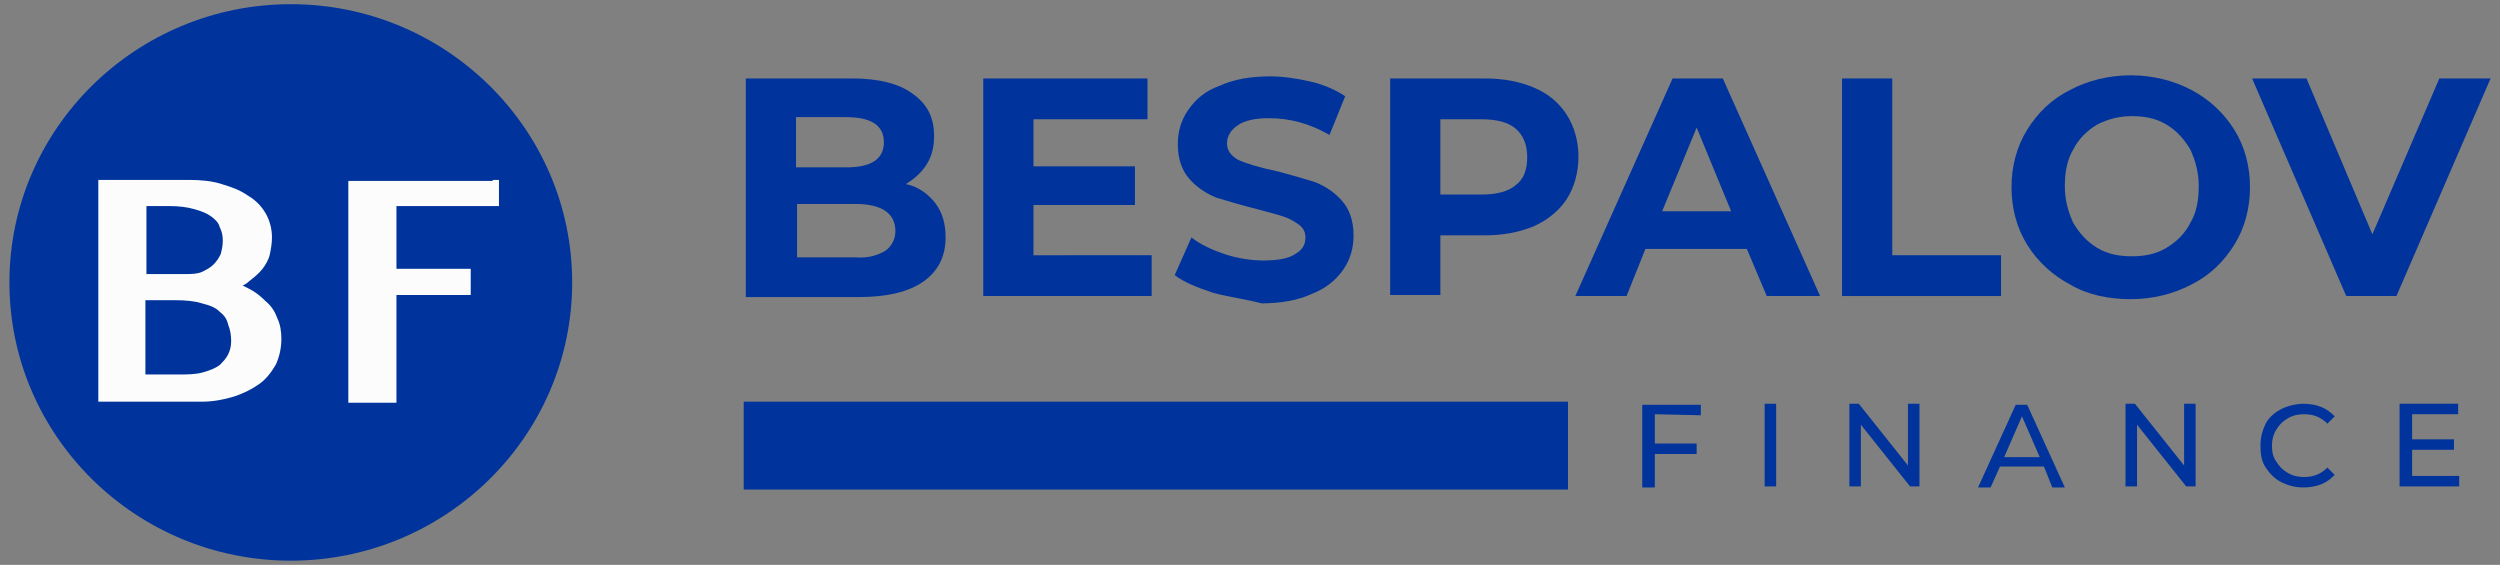 <?xml version="1.0" encoding="UTF-8"?> <svg xmlns="http://www.w3.org/2000/svg" viewBox="0 0 239 54"><rect x="0" y="0" width="239" height="54" fill="#808080" stroke="none"/> <path d="m27.8 53.6c14.8 0 26.9-11.9 26.9-26.6s-12.1-26.6-26.9-26.6-26.9 11.9-26.9 26.6 12.1 26.6 26.9 26.6z" fill="#00349c"></path> <path d="m26.9 32.4c0-.7-.1-1.4-.4-2-.2-.6-.6-1.2-1.1-1.6-.5-.5-1-.9-1.6-1.2-.2-.1-.4-.2-.6-.3.2-.1.4-.2.6-.4.5-.4.9-.7 1.3-1.2.3-.4.6-.9.7-1.4s.2-1 .2-1.6c0-.8-.2-1.6-.6-2.3s-1-1.3-1.7-1.7c-.7-.5-1.5-.8-2.5-1.1-.9-.3-2-.4-3.1-.4h-8.7v21.2h9.9c1.1 0 2.1-.2 3.1-.5.9-.3 1.7-.7 2.4-1.2s1.2-1.2 1.6-1.9c.3-.7.5-1.5.5-2.4zm-8.3-12.4c.7.2 1.2.4 1.6.7s.7.6.8 1c.2.4.3.8.3 1.3s-.1.9-.2 1.3c-.2.4-.4.7-.7 1s-.7.5-1.1.7c-.5.2-1 .2-1.6.2h-3.7v-6.5h2.2c.9 0 1.7.1 2.4.3zm2.4 9.8c.4.3.7.7.8 1.2.2.5.3 1 .3 1.6 0 .5-.1.9-.3 1.3s-.5.7-.8 1c-.4.3-.9.5-1.6.7s-1.5.2-2.4.2h-3.1v-7.1h2.9c1 0 1.9.1 2.5.3.8.2 1.3.4 1.7.8z" fill="#fcfcfc"></path> <path d="m47.1 17.3h-13.2-.6v.6 20 .6h.6 3.4.6v-.6-9.7h6.5.6v-.6-1.3-.6h-.6-6.5v-6h9.2.6v-.6-1.3-.6h-.6z" fill="#fcfcfc"></path> <g fill="#00349c"> <path d="m89.4 19.4c.7.9 1 2 1 3.3 0 1.8-.7 3.2-2.1 4.2s-3.5 1.5-6.2 1.5h-10.8v-20.9h10.2c2.5 0 4.5.5 5.8 1.5 1.4 1 2 2.3 2 4 0 1-.2 1.9-.7 2.7s-1.2 1.4-2 1.9c1.1.2 2.1.9 2.8 1.8zm-13.3-8.3v4.9h4.8c1.2 0 2.1-.2 2.7-.6s.9-1 .9-1.8-.3-1.4-.9-1.8-1.5-.6-2.7-.6h-4.8zm8.5 12.9c.6-.4 1-1.1 1-1.9 0-1.7-1.3-2.6-3.8-2.6h-5.6v5.1h5.6c1.2.1 2.1-.2 2.8-.6z"></path> <path d="m110.1 24.4v3.9h-16.1v-20.8h15.7v3.9h-10.9v4.5h9.7v3.7h-9.7v4.8z"></path> <path d="m116 28c-1.5-.5-2.8-1-3.7-1.7l1.6-3.6c.9.7 2 1.2 3.2 1.6s2.5.6 3.7.6c1.4 0 2.4-.2 3-.6.7-.4 1-.9 1-1.6 0-.5-.2-.9-.6-1.2s-.9-.6-1.5-.8-1.4-.4-2.5-.7c-1.6-.4-2.9-.8-3.9-1.1-1-.4-1.9-1-2.6-1.8s-1.1-1.9-1.1-3.3c0-1.2.3-2.3 1-3.3s1.6-1.8 3-2.3c1.3-.6 2.9-.9 4.8-.9 1.3 0 2.6.2 3.9.5s2.4.8 3.3 1.4l-1.5 3.7c-1.9-1.1-3.8-1.6-5.8-1.6-1.3 0-2.3.2-3 .7-.6.4-1 1-1 1.7s.4 1.2 1.1 1.6c.7.3 1.9.7 3.4 1 1.6.4 2.9.8 3.9 1.1 1 .4 1.9 1 2.6 1.8s1.1 1.9 1.1 3.3c0 1.2-.3 2.3-1 3.3s-1.7 1.8-3 2.3c-1.3.6-2.9.9-4.8.9-1.5-.4-3.1-.6-4.6-1z"></path> <path d="m146.7 8.4c1.4.6 2.4 1.5 3.1 2.6s1.1 2.5 1.1 4-.4 2.9-1.1 4-1.8 2-3.1 2.6c-1.4.6-3 .9-4.8.9h-4.2v5.7h-4.8v-20.7h9c1.9 0 3.4.3 4.8.9zm-1.8 9.3c.8-.6 1.1-1.5 1.1-2.7s-.4-2.1-1.1-2.7-1.8-.9-3.3-.9h-3.9v7.2h3.9c1.5 0 2.6-.3 3.3-.9z"></path> <path d="m167 23.8h-9.7l-1.8 4.5h-4.9l9.3-20.8h4.8l9.3 20.8h-5.1zm-1.5-3.6-3.3-8-3.3 8z"></path> <path d="m176.1 7.5h4.8v16.9h10.4v3.9h-15.2z"></path> <path d="m197.9 27.2c-1.7-.9-3.1-2.2-4.1-3.8s-1.5-3.5-1.5-5.5.5-3.9 1.5-5.5 2.3-2.9 4.1-3.8c1.7-.9 3.7-1.4 5.8-1.4s4.1.5 5.8 1.4 3.1 2.2 4.1 3.8 1.5 3.5 1.5 5.5-.5 3.9-1.5 5.5-2.3 2.9-4.1 3.8c-1.7.9-3.7 1.4-5.8 1.4s-4.1-.4-5.8-1.4zm9.2-3.5c1-.6 1.8-1.4 2.3-2.4.6-1 .8-2.2.8-3.5s-.3-2.4-.8-3.5c-.6-1-1.3-1.8-2.3-2.4s-2.1-.8-3.3-.8-2.3.3-3.3.8c-1 .6-1.8 1.4-2.3 2.4-.6 1-.8 2.2-.8 3.5s.3 2.4.8 3.5c.6 1 1.3 1.8 2.3 2.4s2.1.8 3.3.8 2.3-.2 3.3-.8z"></path> <path d="m238.1 7.5-9 20.8h-4.8l-9-20.8h5.2l6.3 14.9 6.4-14.9z"></path> <path d="m149.9 38.4h-78.8v8.4h78.8z"></path> <path d="m158.2 39.6v2.8h4v1h-4v3.2h-1.2v-7.9h5.6v1z"></path> <path d="m168.7 38.6h1.1v7.9h-1.1z"></path> <path d="m183.5 38.6v7.9h-.9l-4.7-5.9v5.9h-1.1v-7.9h.9l4.7 5.9v-5.9z"></path> <path d="m195.4 44.6h-4.2l-.9 2h-1.2l3.6-7.9h1.1l3.6 7.9h-1.2zm-.4-.9-1.7-3.9-1.7 3.9z"></path> <path d="m209.9 38.6v7.9h-.9l-4.7-5.9v5.9h-1.1v-7.9h.9l4.7 5.9v-5.9z"></path> <path d="m218.1 46.1c-.6-.3-1.1-.8-1.5-1.4s-.5-1.3-.5-2.1.2-1.5.5-2.1.9-1.1 1.5-1.4 1.4-.5 2.1-.5c.6 0 1.2.1 1.7.3s.9.5 1.3.9l-.7.7c-.6-.6-1.3-.9-2.2-.9-.6 0-1.1.1-1.6.4s-.8.6-1.1 1.1-.4 1-.4 1.5c0 .6.1 1.1.4 1.5.3.5.6.8 1.1 1.1s1 .4 1.6.4c.9 0 1.6-.3 2.2-.9l.7.7c-.4.4-.8.7-1.3.9s-1.1.3-1.7.3c-.8 0-1.5-.2-2.1-.5z"></path> <path d="m235.1 45.5v1h-5.7v-7.9h5.6v1h-4.4v2.4h4v1h-4v2.5z"></path> </g> </svg> 